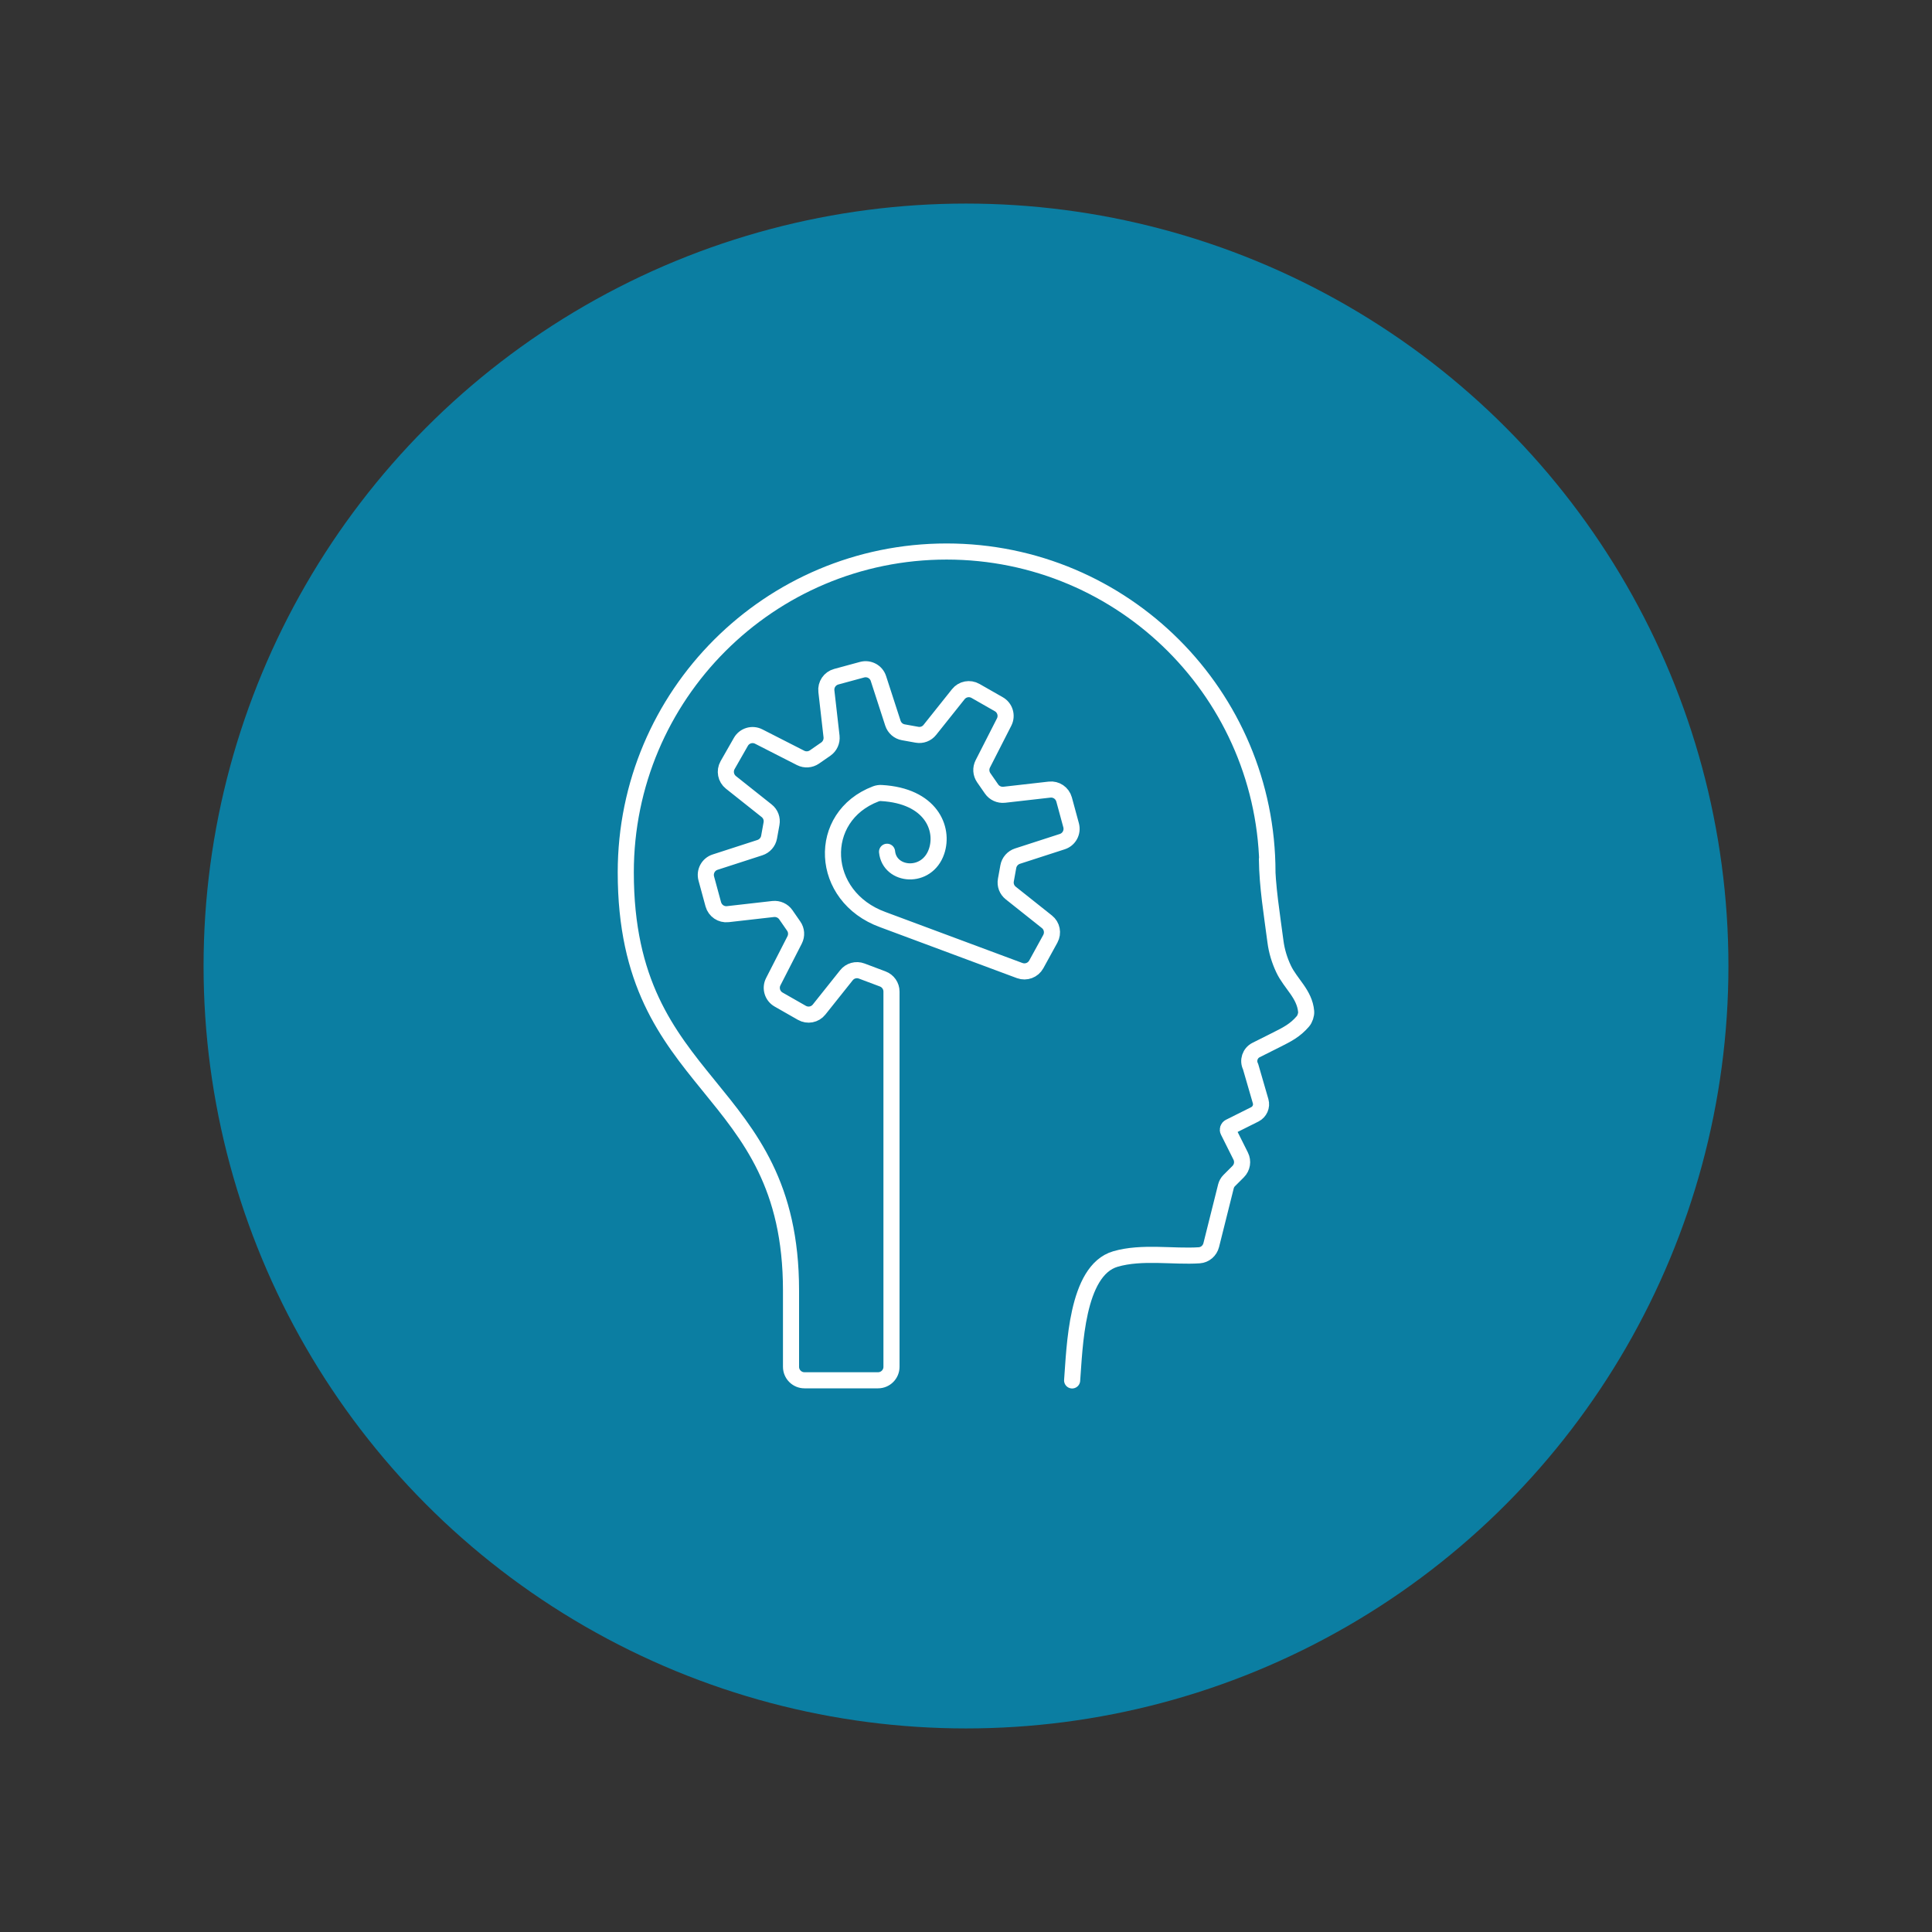 <?xml version="1.0" encoding="UTF-8"?>
<svg id="Layer_1" data-name="Layer 1" xmlns="http://www.w3.org/2000/svg" viewBox="0 0 300 300">
  <rect x="0" y="0" width="300" height="300" fill="#333333" stroke="none"/>
  <defs>
    <style>
      .cls-1 {
        fill: none;
        stroke: #fff;
        stroke-linecap: round;
        stroke-linejoin: round;
        stroke-width: 2.5px;
      }

      .cls-2 {
        fill: #0b7ea2;
        stroke-width: 0px;
      }
    </style>
  </defs>
  <circle class="cls-2" cx="150" cy="150" r="118.39"/>
  <path class="cls-1" d="m166.48,214.35c.4-5.04.62-17.07,6.72-18.85,4.11-1.2,9.01-.31,13.02-.58.9-.06,1.64-.71,1.86-1.58l2.29-9.15c.09-.32.25-.62.49-.86l1.4-1.4c.64-.64.8-1.61.39-2.42l-1.94-3.88c-.12-.23-.02-.51.21-.63l3.94-1.97c.74-.38,1.12-1.23.89-2.03l-1.56-5.38c-.48-.94-.09-2.1.85-2.57,1.07-.54,2.14-1.07,3.21-1.61,1.59-.8,2.86-1.43,4.07-2.85.31-.36.54-1.04.5-1.51-.23-2.73-2.43-4.34-3.5-6.61-.64-1.35-1.08-2.79-1.27-4.28-.55-4.24-1.27-8.48-1.32-12.77l.08,2.04c0-27.51-22.3-49.82-49.82-49.82s-49.82,22.3-49.82,49.82c0,34.2,25.66,32.3,25.66,64.94v11.84c0,1.16.94,2.09,2.09,2.09h11.42c1.16,0,2.09-.94,2.09-2.09v-58.27c0-.87-.54-1.65-1.36-1.96l-3.27-1.23c-.85-.32-1.81-.05-2.37.66l-4.24,5.32c-.64.81-1.78,1.03-2.68.51l-3.61-2.06c-.97-.55-1.34-1.77-.83-2.77l3.32-6.49c.35-.69.3-1.51-.15-2.15l-1.22-1.76c-.44-.63-1.19-.97-1.96-.89l-7.04.8c-1.03.12-1.98-.53-2.26-1.53l-1.09-4.01c-.29-1.08.31-2.2,1.38-2.54l6.95-2.25c.73-.24,1.28-.86,1.42-1.62l.38-2.1c.14-.76-.15-1.53-.76-2.01l-5.54-4.4c-.81-.64-1.03-1.78-.52-2.68l2.06-3.61c.55-.97,1.77-1.34,2.77-.83l6.51,3.32c.69.35,1.51.29,2.15-.15l1.76-1.22c.63-.44.97-1.19.89-1.96l-.8-7.02c-.12-1.03.53-1.99,1.53-2.26l4.01-1.09c1.08-.29,2.2.31,2.54,1.37l2.25,6.94c.24.73.86,1.28,1.62,1.41l2.11.38c.76.14,1.53-.15,2.01-.76l4.41-5.53c.64-.81,1.78-1.03,2.68-.51l3.61,2.06c.97.55,1.34,1.77.83,2.77l-3.31,6.49c-.35.69-.3,1.51.14,2.15l1.22,1.76c.44.63,1.19.97,1.96.89l7.04-.8c1.03-.12,1.98.53,2.26,1.53l1.09,4.01c.29,1.08-.31,2.2-1.38,2.54l-6.95,2.25c-.73.24-1.28.86-1.42,1.62l-.38,2.1c-.14.76.15,1.53.76,2.01l5.61,4.46c.8.63,1.02,1.75.53,2.65l-2.18,3.97c-.5.91-1.59,1.32-2.57.96l-21.25-7.91c-9.88-3.58-10.39-16-1.09-19.53.27-.1.57-.15.86-.13,7.69.43,9.77,5.52,8.57,9.06-1.49,4.4-7.31,3.86-7.69.06"/>
</svg>